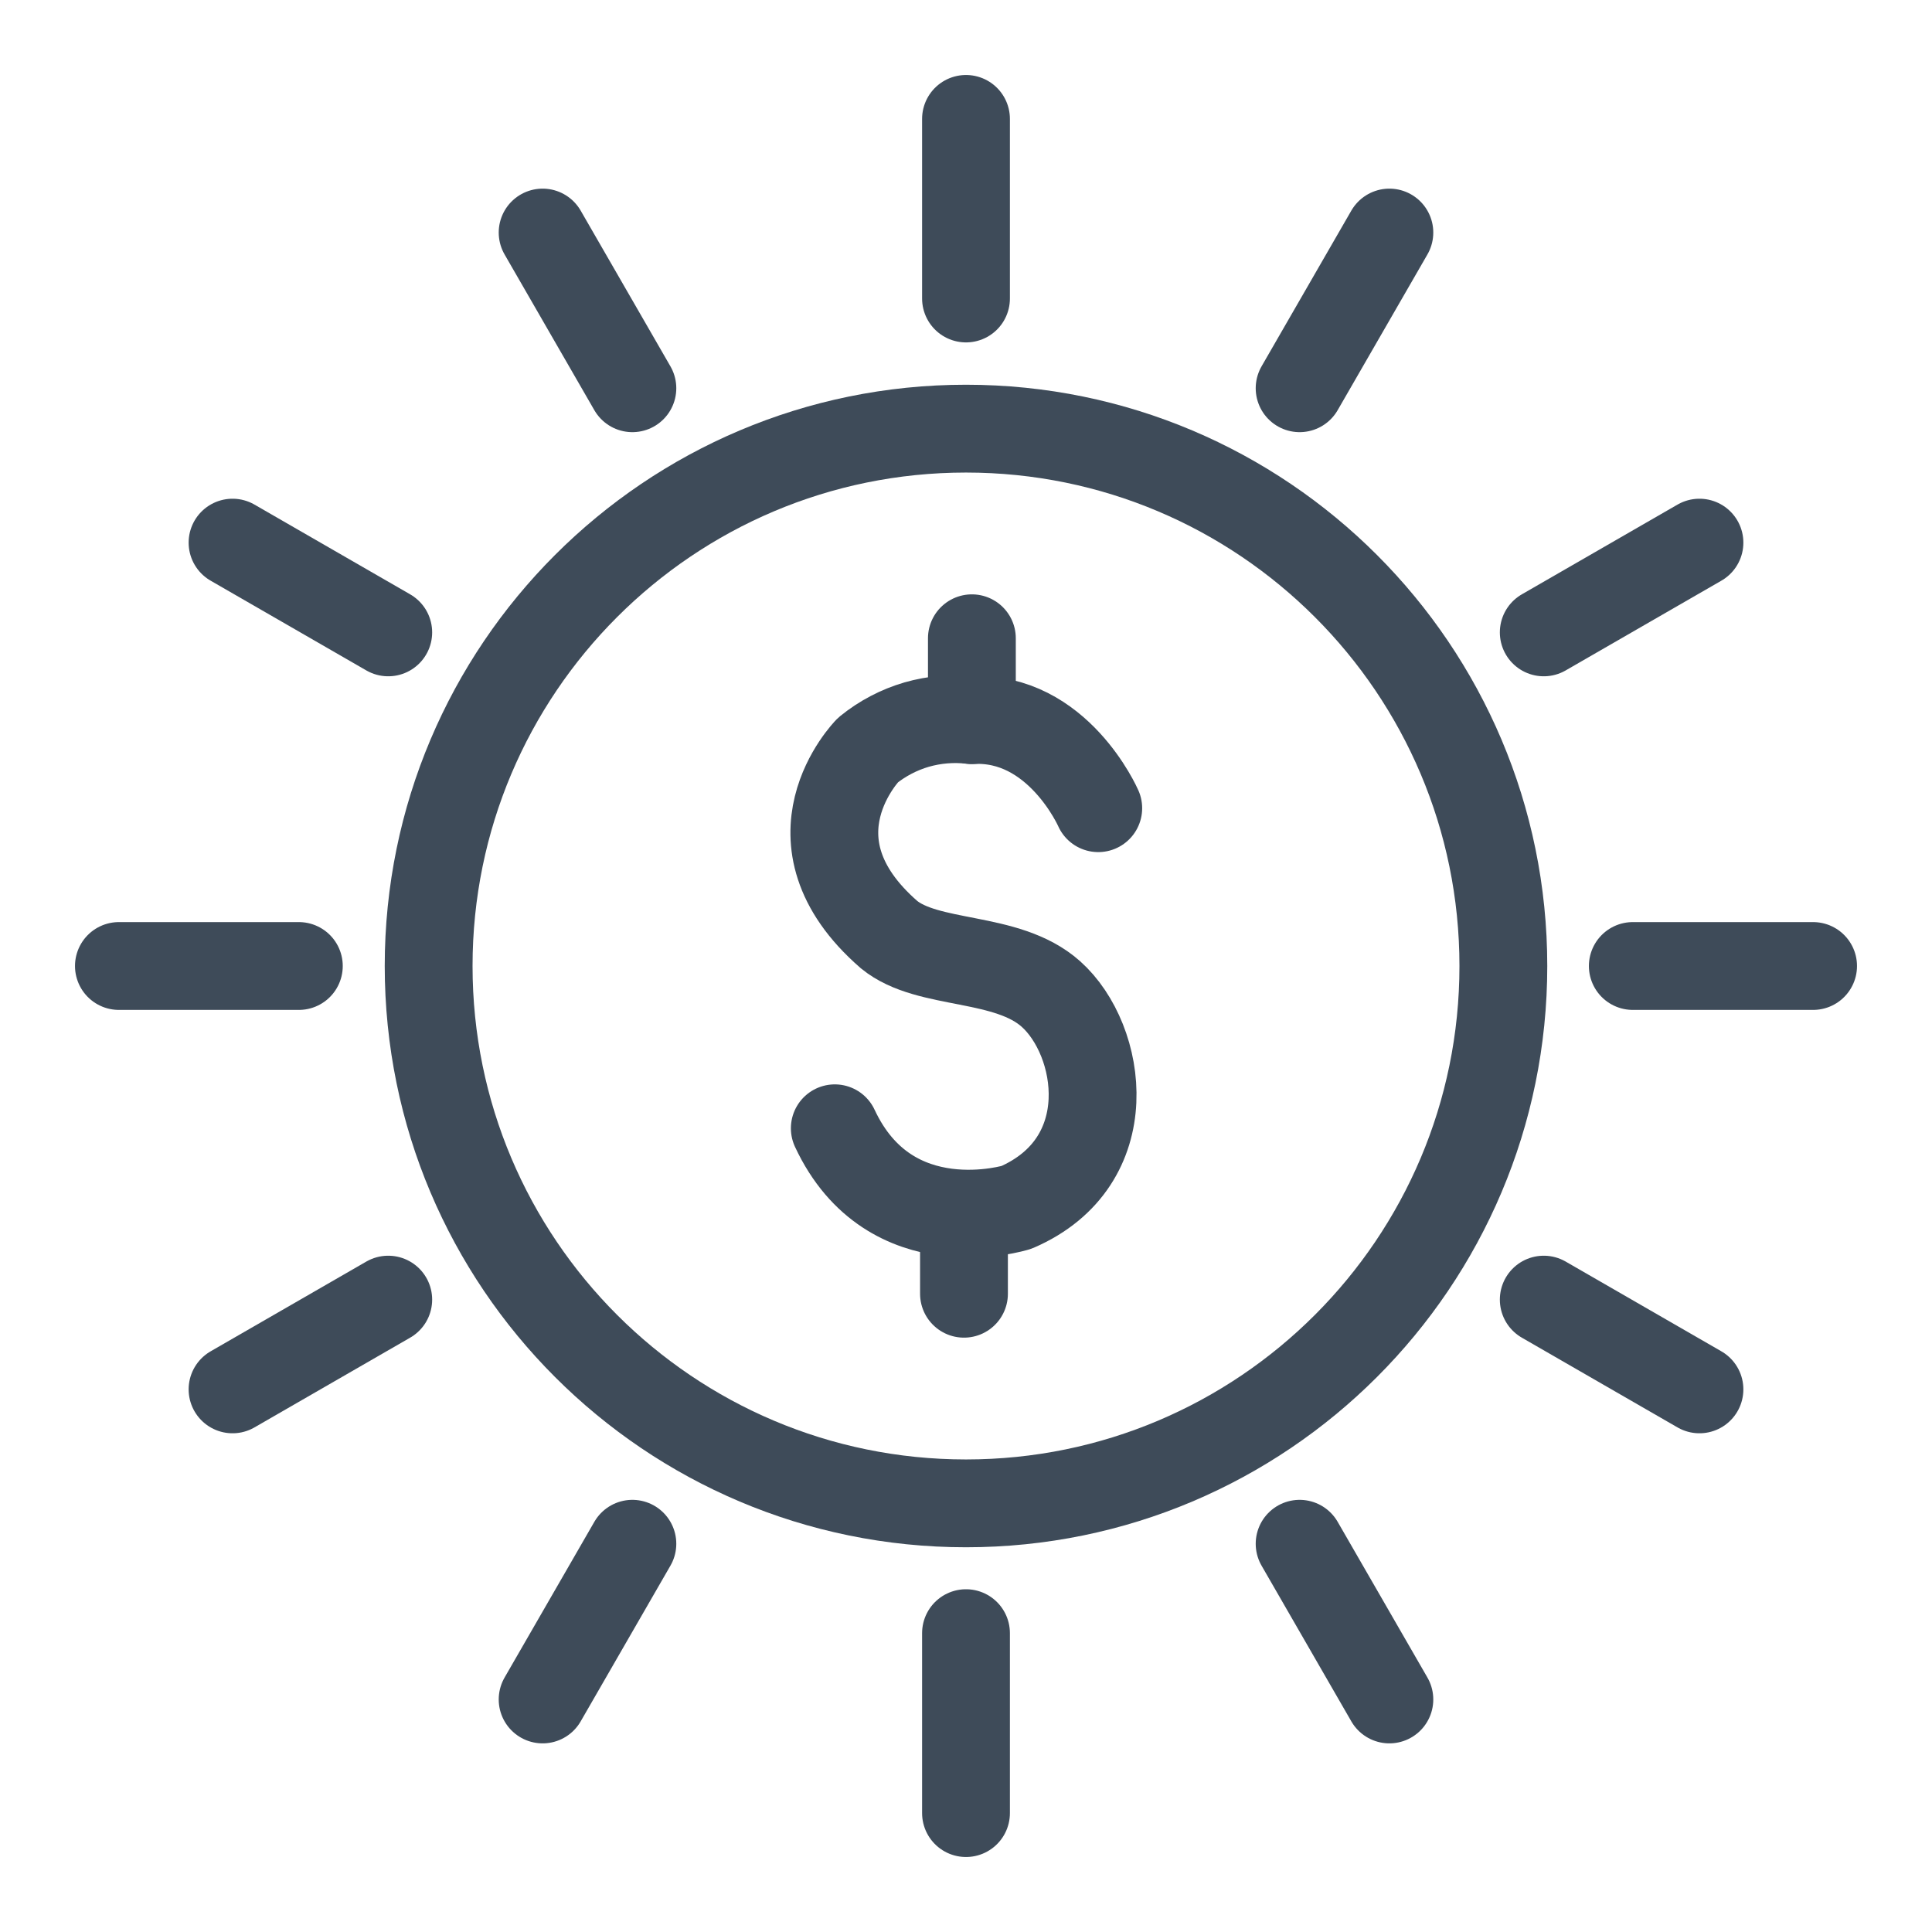 <?xml version="1.0" encoding="UTF-8"?> <svg xmlns="http://www.w3.org/2000/svg" width="22" height="22" viewBox="0 0 22 22" fill="none"><path d="M7.201 4.421L6.179 2.648" stroke="#3E4B59" stroke-linecap="round" stroke-linejoin="round"></path><path d="M4.421 7.201L2.648 6.179" stroke="#3E4B59" stroke-linecap="round" stroke-linejoin="round"></path><path d="M3.403 11H1.354" stroke="#3E4B59" stroke-linecap="round" stroke-linejoin="round"></path><path d="M11 1.354V3.399" stroke="#3E4B59" stroke-linecap="round" stroke-linejoin="round"></path><path d="M18.593 11H20.646" stroke="#3E4B59" stroke-linecap="round" stroke-linejoin="round"></path><path d="M17.579 7.201L19.352 6.179" stroke="#3E4B59" stroke-linecap="round" stroke-linejoin="round"></path><path d="M14.799 4.421L15.821 2.648" stroke="#3E4B59" stroke-linecap="round" stroke-linejoin="round"></path><path d="M14.799 17.579L15.821 19.352" stroke="#3E4B59" stroke-linecap="round" stroke-linejoin="round"></path><path d="M17.579 14.799L19.352 15.821" stroke="#3E4B59" stroke-linecap="round" stroke-linejoin="round"></path><path d="M11 20.646V18.597" stroke="#3E4B59" stroke-linecap="round" stroke-linejoin="round"></path><path d="M4.421 14.799L2.648 15.821" stroke="#3E4B59" stroke-linecap="round" stroke-linejoin="round"></path><path d="M7.201 17.579L6.179 19.352" stroke="#3E4B59" stroke-linecap="round" stroke-linejoin="round"></path><path d="M11 17.119C14.379 17.119 17.119 14.379 17.119 11C17.119 7.621 14.379 4.881 11 4.881C7.621 4.881 4.881 7.621 4.881 11C4.881 14.379 7.621 17.119 11 17.119Z" stroke="#3E4B59" stroke-linecap="round" stroke-linejoin="round"></path><path d="M12.506 9.203C12.506 9.203 12.046 8.149 11.063 8.2C10.853 8.175 10.641 8.193 10.438 8.251C10.236 8.31 10.047 8.409 9.883 8.542C9.883 8.542 8.88 9.561 10.123 10.642C10.568 11.008 11.464 10.87 11.967 11.319C12.553 11.842 12.774 13.23 11.574 13.749C11.574 13.749 10.135 14.197 9.506 12.848" stroke="#3E4B59" stroke-linecap="round" stroke-linejoin="round"></path><path d="M11.067 7.268V8.2" stroke="#3E4B59" stroke-linecap="round" stroke-linejoin="round"></path><path d="M10.977 14.071V14.732" stroke="#3E4B59" stroke-linecap="round" stroke-linejoin="round"></path></svg> 